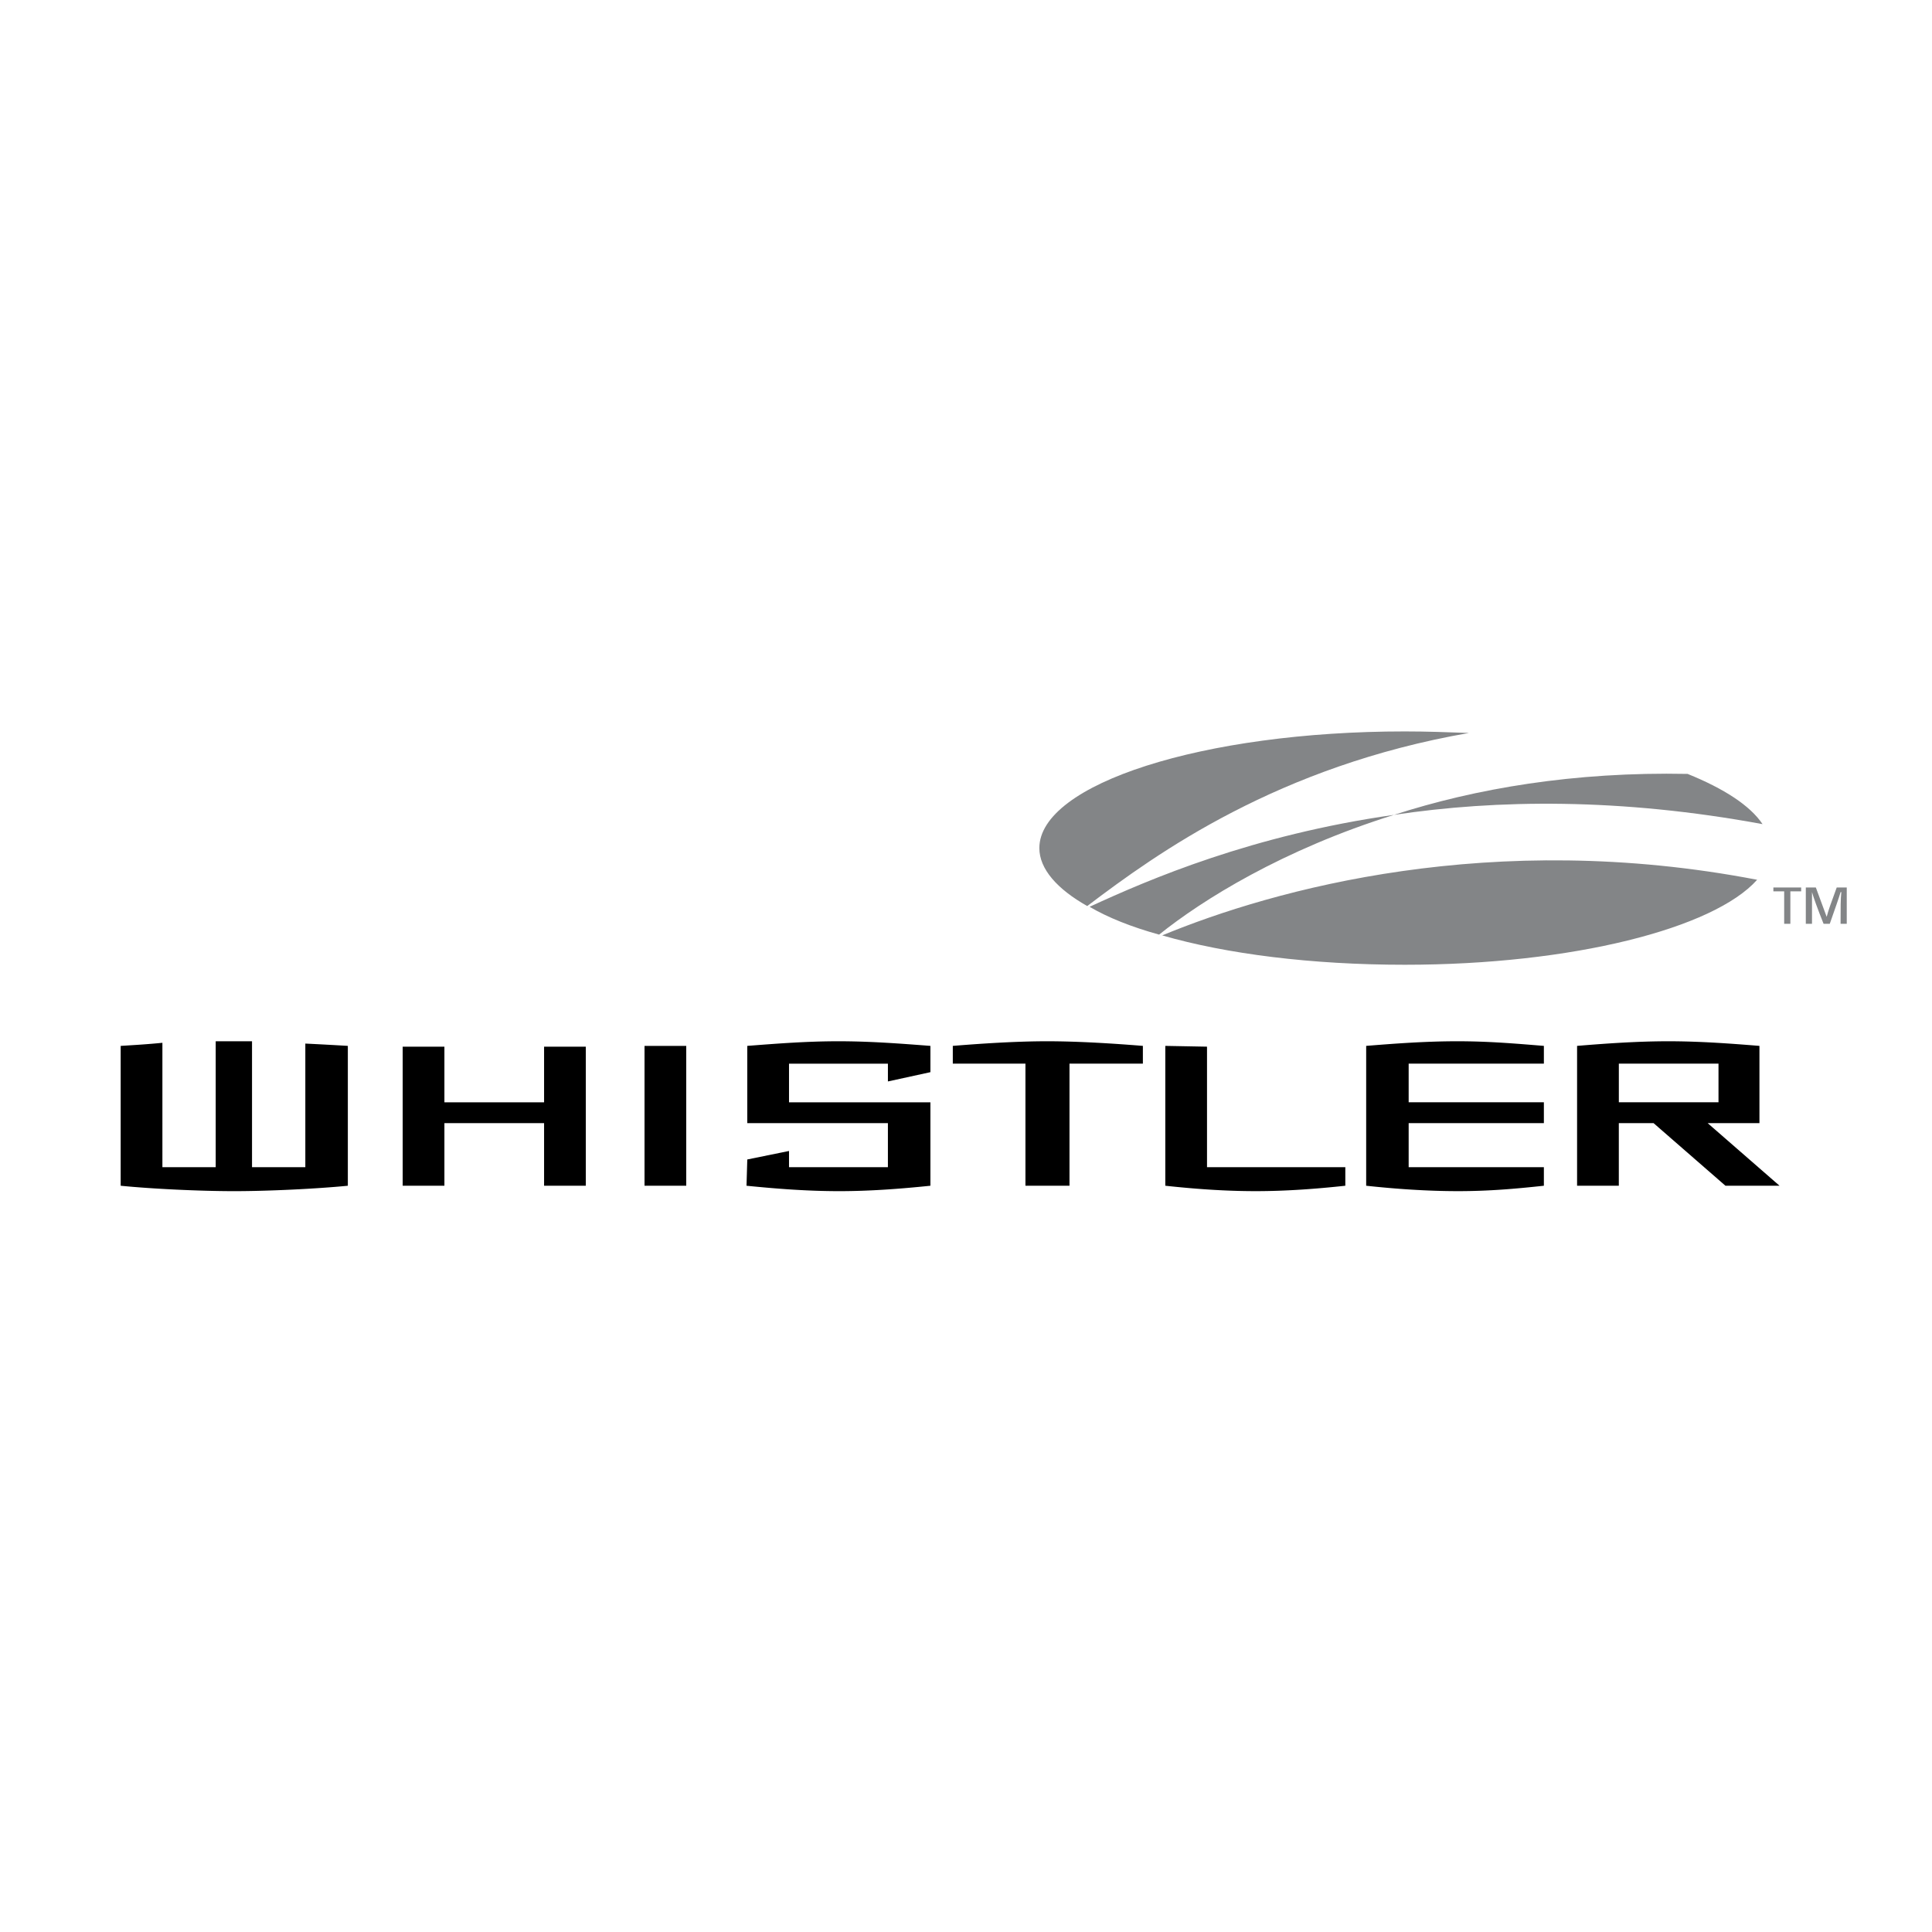 <svg xmlns="http://www.w3.org/2000/svg" width="2500" height="2500" viewBox="0 0 192.756 192.756"><g fill-rule="evenodd" clip-rule="evenodd"><path fill="#fff" d="M0 0h192.756v192.756H0V0z"/><path fill="#838587" d="M179.703 88.545h-2.773v.386h1.078v3.237h.617v-3.237h1.078v-.386zM182.248 91.475c-.23-.617-.539-1.464-1.08-2.929h-1.002v3.623h.617v-3.16c.154.54.539 1.619 1.156 3.16h.617c.539-1.542.924-2.621 1.078-3.16h.078c-.078.616-.078 1.619-.078 3.16h.617v-3.623h-1.002c-.538 1.464-.847 2.312-1.001 2.929z"/><path d="M116.262 104.348v13.953c2.852.309 5.857.539 9.02.539 3.082 0 6.09-.23 8.941-.539v-1.85h-13.799v-12.025l-4.162-.078zM106.703 106.121h7.322v-1.773c-2.852-.23-6.398-.461-9.559-.461-3.084 0-6.553.23-9.405.461v1.773h7.247v12.18h4.395v-12.18zM92.827 104.348c-3.006-.23-6.013-.461-9.173-.461-3.161 0-6.09.23-9.097.461v7.709h14.029v4.395H78.72v-1.619l-4.163.848-.077 2.621c3.083.309 6.09.539 9.25.539 3.084 0 6.09-.23 9.097-.539v-8.324H78.72v-3.855h9.867v1.773l4.24-.926v-2.622zM172.148 118.301h5.396l-7.168-6.244h5.164v-7.709c-2.852-.23-5.936-.461-9.096-.461-3.084 0-6.322.23-9.098.461v13.953h4.164v-6.244h3.469l7.169 6.244zm-10.636-12.18h9.943v3.855h-9.943v-3.855zM40.176 104.426h4.163v5.551h9.944v-5.551h4.163v13.875h-4.163v-6.244h-9.944v6.244h-4.163v-13.875zM64.305 104.348h4.162v13.953h-4.162v-13.953zM140.543 106.121h13.49v-1.773c-2.852-.23-5.473-.461-8.633-.461s-6.244.23-9.096.461v13.953c2.852.309 6.012.539 9.172.539 3.084 0 5.705-.23 8.557-.539v-1.85h-13.49v-4.395h13.49v-2.08h-13.49v-3.855zM34.703 104.348a358.027 358.027 0 0 0-4.24-.23v12.334h-5.319v-12.564h-3.623v12.564h-5.318V104.04c-1.542.154-2.93.232-4.163.309v13.953c3.083.309 7.863.539 11.332.539 3.392 0 8.171-.23 11.332-.539v-13.954h-.001z"/><path d="M146.557 73.128c-2.082-.077-4.24-.154-6.398-.154-20.119 0-36.463 5.242-36.463 11.64 0 2.082 1.773 4.086 4.779 5.782 7.015-5.319 19.041-13.953 38.082-17.268zM115.953 93.325c6.398 1.85 14.877 2.929 24.205 2.929 16.729 0 30.834-3.623 35.152-8.479-26.441-5.088-48.179.925-59.357 5.55zM139.08 81.299c-14.107 2.004-24.361 6.398-30.373 9.173 1.85 1.08 4.162 2.004 6.938 2.775 4.316-3.468 12.334-8.479 23.435-11.948z" fill="#838587"/><path d="M175.85 82.224c-1.232-1.85-3.854-3.546-7.477-5.011-11.332-.231-21.199 1.465-29.293 4.086 10.252-1.541 22.586-1.695 36.77.925z" fill="#838587"/></g></svg>